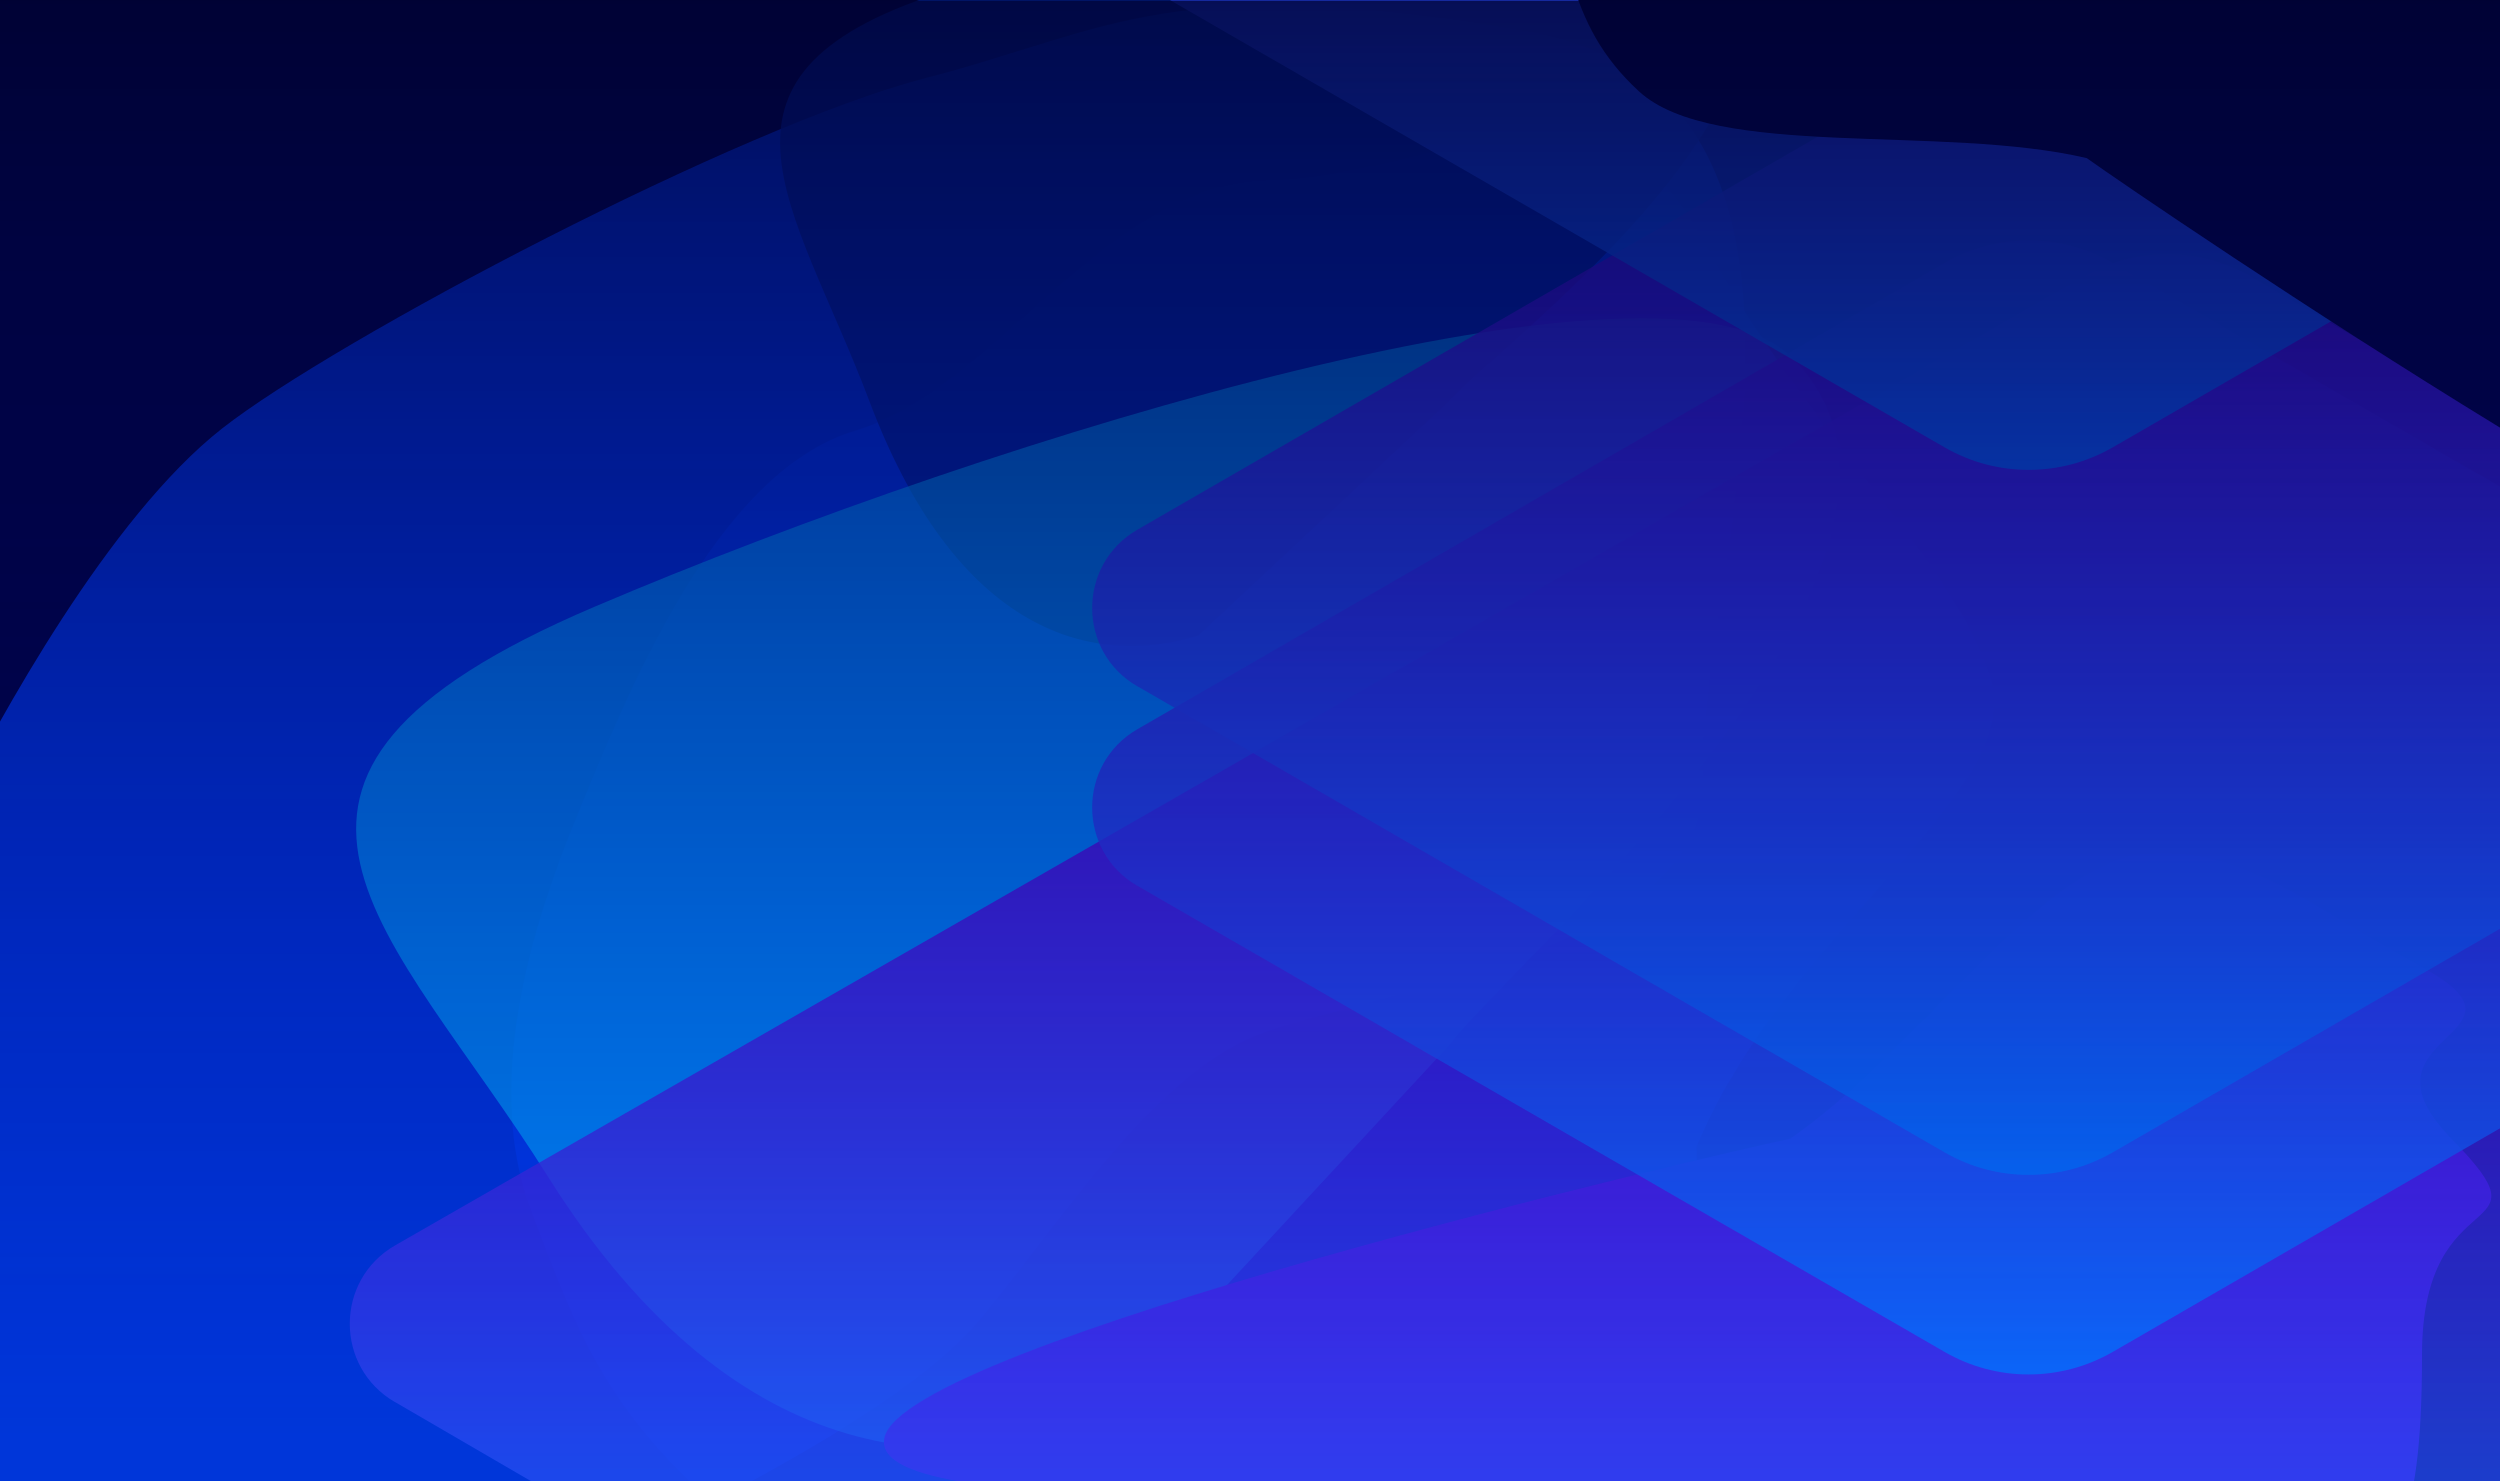 <svg width="1728" height="1024" viewBox="0 0 1728 1024" fill="none" xmlns="http://www.w3.org/2000/svg">
<g clip-path="url(#clip0_500_1014)">
<rect width="1728" height="1024" fill="white"/>
<rect x="-2" width="1730" height="1024" fill="#000235"/>
<g opacity="0.8" filter="url(#filter0_f_500_1014)">
<path d="M1118.64 980.023C1154.64 949.709 1176.84 905.473 1172.56 792.784C1233.47 645.409 1398.39 549.231 1376.27 470.25C1354.15 391.27 1247.94 298.081 1177.28 166.178C1106.62 34.275 991.941 122.458 877.648 124.528C763.355 126.598 689.081 268.451 590.925 297.729C492.768 327.008 430.848 486.29 398.943 563.487C367.038 640.684 333.555 750.093 367.589 838.105C401.624 926.117 421.413 991.809 545.344 1079.99C669.275 1168.18 648.916 1122.79 695.379 1105.02C741.841 1087.24 859.163 1049.45 892.133 1054.86C925.103 1060.27 1082.65 1010.34 1118.64 980.023Z" fill="#003CEB"/>
</g>
<g opacity="0.9" filter="url(#filter1_f_500_1014)">
<path d="M-244.991 922.06C-279.374 843.094 -190.815 757.447 -132.253 694.553C-91.993 651.293 -62.77 619.143 -31.915 558.413C-1.059 497.682 75.053 357.601 153.645 296.06C232.237 234.519 510.932 87.37 639.644 53.992C768.357 20.615 808.797 -20.451 1055.25 21.545C1301.71 63.541 1171.28 414.904 1177.33 536.906C1183.39 658.908 942.655 686.451 869.357 715.502C796.059 744.553 732.679 845.731 678.314 911.213C623.948 976.695 485.983 1042.87 306.148 1132.73C126.312 1222.59 57.88 1117.12 -21.522 1120.4C-100.924 1123.69 -210.608 1001.03 -244.991 922.06Z" fill="#003CEB"/>
</g>
<g opacity="0.8" filter="url(#filter2_f_500_1014)">
<path d="M828.462 439.094L1001.38 277.395C1030.93 242.823 1267.26 70.381 1193.67 -43.974C1146.75 -116.904 845.299 -64.586 657.587 -7.408C469.876 49.769 548.992 139.709 600.969 277.395C664.843 446.594 763.501 459.709 828.462 439.094Z" fill="#002693"/>
</g>
<g opacity="0.6" filter="url(#filter3_f_500_1014)">
<path d="M765.323 977.618L1002.65 721.386C1041.83 668.313 1375.81 383.096 1238.56 247.012C1151.03 160.224 691.85 299.687 410.789 419.451C129.728 539.215 270.761 641.35 378.975 813.634C511.956 1025.35 668.222 1020.17 765.323 977.618Z" fill="#00B6FF"/>
</g>
<g filter="url(#filter4_f_500_1014)">
<path d="M611.285 993.933C624.183 928.893 1183.12 798.383 1237.29 787.071C1322.22 729.565 1411.35 596.248 1481 590.592C1550.65 584.937 1586.38 620.392 1674.09 668.465C1761.8 716.538 1622.21 713.547 1694.44 787.071C1766.67 860.595 1674.09 812.002 1674.09 936.427C1674.09 1060.85 1654.67 1086.32 1603.08 1108.94C1551.49 1131.57 1437.7 1108.94 1396.42 1108.94C1355.15 1108.94 1263.3 1131.57 1173.01 1108.94C1082.72 1086.32 1028.34 1158.13 1028.34 1084.61C1028.34 1011.08 598.387 1058.97 611.285 993.933Z" fill="#6601E8"/>
</g>
<g filter="url(#filter5_d_500_1014)">
<path d="M273.004 919.072L1237.74 1480.35C1273.71 1501.15 1318.03 1501.15 1354.06 1480.35L2520.83 810.867C2562.48 786.79 2562.48 726.682 2520.83 702.606L1556.1 141.328C1520.12 120.527 1475.8 120.527 1439.78 141.328L273.004 810.865C231.356 834.941 231.356 895.05 273.004 919.126V919.072Z" fill="url(#paint0_linear_500_1014)" fill-opacity="0.8" />
</g>
<g filter="url(#filter6_d_500_1014)">
<path d="M786.141 562.253L1344.05 884.415C1380.02 905.216 1424.34 905.216 1460.37 884.415L2018.28 562.253C2059.93 538.177 2059.93 478.068 2018.28 453.992L1460.37 131.83C1424.4 111.029 1380.08 111.029 1344.05 131.83L786.141 454.047C744.493 478.123 744.493 538.231 786.141 562.308V562.253Z" fill="url(#paint1_linear_500_1014)" fill-opacity="0.8"/>
</g>
<g filter="url(#filter7_d_500_1014)">
<path d="M786.141 424.333L1344.05 746.495C1380.02 767.296 1424.34 767.296 1460.37 746.495L2018.28 424.333C2059.93 400.257 2059.93 340.148 2018.28 316.072L1460.37 -6.09C1424.4 -26.891 1380.08 -26.891 1344.05 -6.09L786.141 316.126C744.493 340.203 744.493 400.311 786.141 424.387V424.333Z" fill="url(#paint2_linear_500_1014)" fill-opacity="0.8" />
</g>
<g filter="url(#filter8_d_500_1014)">
<path d="M786.141 -62.977L1344.05 259.185C1380.02 279.986 1424.34 279.986 1460.37 259.185L2018.28 -62.977C2059.93 -87.053 2059.93 -147.161 2018.28 -171.238L1460.37 -493.4C1424.4 -514.2 1380.08 -514.2 1344.05 -493.4L786.141 -171.183C744.493 -147.107 744.493 -86.998 786.141 -62.922V-62.977Z" fill="url(#paint3_linear_500_1014)" fill-opacity="0.8" />
</g>
<g filter="url(#filter9_f_500_1014)">
<path d="M2018.75 429.658C1962.21 464.217 1487.42 141.49 1442.39 109.305C1342.56 85.781 1184.18 110.506 1132.81 63.106C1081.44 15.707 1083.26 -34.587 1059.13 -131.655C1035 -228.723 1127.43 -124.023 1132.49 -226.942C1137.55 -329.861 1164.6 -228.86 1256.03 -313.122C1347.46 -397.384 1379.34 -400.349 1430.94 -377.721C1482.53 -355.093 1543.05 -256.078 1571.03 -225.719C1599 -195.361 1677.89 -143.122 1722.47 -61.393C1767.06 20.337 1856.69 11.708 1802.66 61.5C1748.64 111.291 2075.28 395.099 2018.75 429.658Z" fill="#000235"/>
</g>
<rect y="0.388" width="1728" height="1023.61" fill="url(#paint4_linear_500_1014)" fill-opacity="0.8"/>
</g>
<defs>
<filter id="filter0_f_500_1014" x="53.322" y="-206.245" width="1624.98" height="1638.84" filterUnits="userSpaceOnUse" color-interpolation-filters="sRGB">
<feFlood flood-opacity="0" result="BackgroundImageFix"/>
<feBlend mode="normal" in="SourceGraphic" in2="BackgroundImageFix" result="shape"/>
<feGaussianBlur stdDeviation="150" result="effect1_foregroundBlur_500_1014"/>
</filter>
<filter id="filter1_f_500_1014" x="-852.688" y="-596.277" width="2659.16" height="2365.35" filterUnits="userSpaceOnUse" color-interpolation-filters="sRGB">
<feFlood flood-opacity="0" result="BackgroundImageFix"/>
<feBlend mode="normal" in="SourceGraphic" in2="BackgroundImageFix" result="shape"/>
<feGaussianBlur stdDeviation="300" result="effect1_foregroundBlur_500_1014"/>
</filter>
<filter id="filter2_f_500_1014" x="339.201" y="-279.684" width="1068.6" height="926.184" filterUnits="userSpaceOnUse" color-interpolation-filters="sRGB">
<feFlood flood-opacity="0" result="BackgroundImageFix"/>
<feBlend mode="normal" in="SourceGraphic" in2="BackgroundImageFix" result="shape"/>
<feGaussianBlur stdDeviation="100" result="effect1_foregroundBlur_500_1014"/>
</filter>
<filter id="filter3_f_500_1014" x="46.171" y="19.961" width="1425.29" height="1181.15" filterUnits="userSpaceOnUse" color-interpolation-filters="sRGB">
<feFlood flood-opacity="0" result="BackgroundImageFix"/>
<feBlend mode="normal" in="SourceGraphic" in2="BackgroundImageFix" result="shape"/>
<feGaussianBlur stdDeviation="100" result="effect1_foregroundBlur_500_1014"/>
</filter>
<filter id="filter4_f_500_1014" x="311" y="289.999" width="1711" height="1129" filterUnits="userSpaceOnUse" color-interpolation-filters="sRGB">
<feFlood flood-opacity="0" result="BackgroundImageFix"/>
<feBlend mode="normal" in="SourceGraphic" in2="BackgroundImageFix" result="shape"/>
<feGaussianBlur stdDeviation="150" result="effect1_foregroundBlur_500_1014"/>
</filter>
<filter id="filter5_d_500_1014" x="201.768" y="125.727" width="2390.3" height="1460.22" filterUnits="userSpaceOnUse" color-interpolation-filters="sRGB">
<feFlood flood-opacity="0" result="BackgroundImageFix"/>
<feColorMatrix in="SourceAlpha" type="matrix" values="0 0 0 0 0 0 0 0 0 0 0 0 0 0 0 0 0 0 127 0" result="hardAlpha"/>
<feOffset dy="50"/>
<feGaussianBlur stdDeviation="20"/>
<feComposite in2="hardAlpha" operator="out"/>
<feColorMatrix type="matrix" values="0 0 0 0 0 0 0 0 0 0.016 0 0 0 0 0.41 0 0 0 0.5 0"/>
<feBlend mode="normal" in2="BackgroundImageFix" result="effect1_dropShadow_500_1014"/>
<feBlend mode="normal" in="SourceGraphic" in2="effect1_dropShadow_500_1014" result="shape"/>
</filter>
<filter id="filter6_d_500_1014" x="714.905" y="116.229" width="1374.61" height="873.786" filterUnits="userSpaceOnUse" color-interpolation-filters="sRGB">
<feFlood flood-opacity="0" result="BackgroundImageFix"/>
<feColorMatrix in="SourceAlpha" type="matrix" values="0 0 0 0 0 0 0 0 0 0 0 0 0 0 0 0 0 0 127 0" result="hardAlpha"/>
<feOffset dy="50"/>
<feGaussianBlur stdDeviation="20"/>
<feComposite in2="hardAlpha" operator="out"/>
<feColorMatrix type="matrix" values="0 0 0 0 0 0 0 0 0 0.016 0 0 0 0 0.41 0 0 0 0.5 0"/>
<feBlend mode="normal" in2="BackgroundImageFix" result="effect1_dropShadow_500_1014"/>
<feBlend mode="normal" in="SourceGraphic" in2="effect1_dropShadow_500_1014" result="shape"/>
</filter>
<filter id="filter7_d_500_1014" x="714.905" y="-21.691" width="1374.61" height="873.786" filterUnits="userSpaceOnUse" color-interpolation-filters="sRGB">
<feFlood flood-opacity="0" result="BackgroundImageFix"/>
<feColorMatrix in="SourceAlpha" type="matrix" values="0 0 0 0 0 0 0 0 0 0 0 0 0 0 0 0 0 0 127 0" result="hardAlpha"/>
<feOffset dy="50"/>
<feGaussianBlur stdDeviation="20"/>
<feComposite in2="hardAlpha" operator="out"/>
<feColorMatrix type="matrix" values="0 0 0 0 0 0 0 0 0 0.016 0 0 0 0 0.41 0 0 0 0.5 0"/>
<feBlend mode="normal" in2="BackgroundImageFix" result="effect1_dropShadow_500_1014"/>
<feBlend mode="normal" in="SourceGraphic" in2="effect1_dropShadow_500_1014" result="shape"/>
</filter>
<filter id="filter8_d_500_1014" x="714.905" y="-509" width="1374.61" height="873.786" filterUnits="userSpaceOnUse" color-interpolation-filters="sRGB">
<feFlood flood-opacity="0" result="BackgroundImageFix"/>
<feColorMatrix in="SourceAlpha" type="matrix" values="0 0 0 0 0 0 0 0 0 0 0 0 0 0 0 0 0 0 127 0" result="hardAlpha"/>
<feOffset dy="50"/>
<feGaussianBlur stdDeviation="20"/>
<feComposite in2="hardAlpha" operator="out"/>
<feColorMatrix type="matrix" values="0 0 0 0 0 0 0 0 0 0.016 0 0 0 0 0.41 0 0 0 0.5 0"/>
<feBlend mode="normal" in2="BackgroundImageFix" result="effect1_dropShadow_500_1014"/>
<feBlend mode="normal" in="SourceGraphic" in2="effect1_dropShadow_500_1014" result="shape"/>
</filter>
<filter id="filter9_f_500_1014" x="755.122" y="-689.761" width="1570.23" height="1422.01" filterUnits="userSpaceOnUse" color-interpolation-filters="sRGB">
<feFlood flood-opacity="0" result="BackgroundImageFix"/>
<feBlend mode="normal" in="SourceGraphic" in2="BackgroundImageFix" result="shape"/>
<feGaussianBlur stdDeviation="150" result="effect1_foregroundBlur_500_1014"/>
</filter>
<linearGradient id="paint0_linear_500_1014" x1="889.073" y1="473.049" x2="889.073" y2="1256.83" gradientUnits="userSpaceOnUse">
<stop stop-color="#5E01D5"/>
<stop offset="1" stop-color="#0176FF"/>
</linearGradient>
<linearGradient id="paint1_linear_500_1014" x1="1402.21" y1="116.229" x2="1402.21" y2="900.016" gradientUnits="userSpaceOnUse">
<stop stop-color="#5E01D5"/>
<stop offset="1" stop-color="#0176FF"/>
</linearGradient>
<linearGradient id="paint2_linear_500_1014" x1="1402.21" y1="-21.691" x2="1402.21" y2="762.095" gradientUnits="userSpaceOnUse">
<stop stop-color="#5E01D5"/>
<stop offset="1" stop-color="#0176FF"/>
</linearGradient>
<linearGradient id="paint3_linear_500_1014" x1="1402.21" y1="-509" x2="1402.21" y2="274.786" gradientUnits="userSpaceOnUse">
<stop stop-color="#5E01D5"/>
<stop offset="1" stop-color="#0176FF"/>
</linearGradient>
<linearGradient id="paint4_linear_500_1014" x1="840.436" y1="0.388" x2="840.436" y2="992.59" gradientUnits="userSpaceOnUse">
<stop stop-color="#000235"/>
<stop offset="1" stop-color="#00069B" stop-opacity="0"/>
</linearGradient>
<clipPath id="clip0_500_1014">
<rect width="1728" height="1024" fill="white"/>
</clipPath>
</defs>
</svg>

